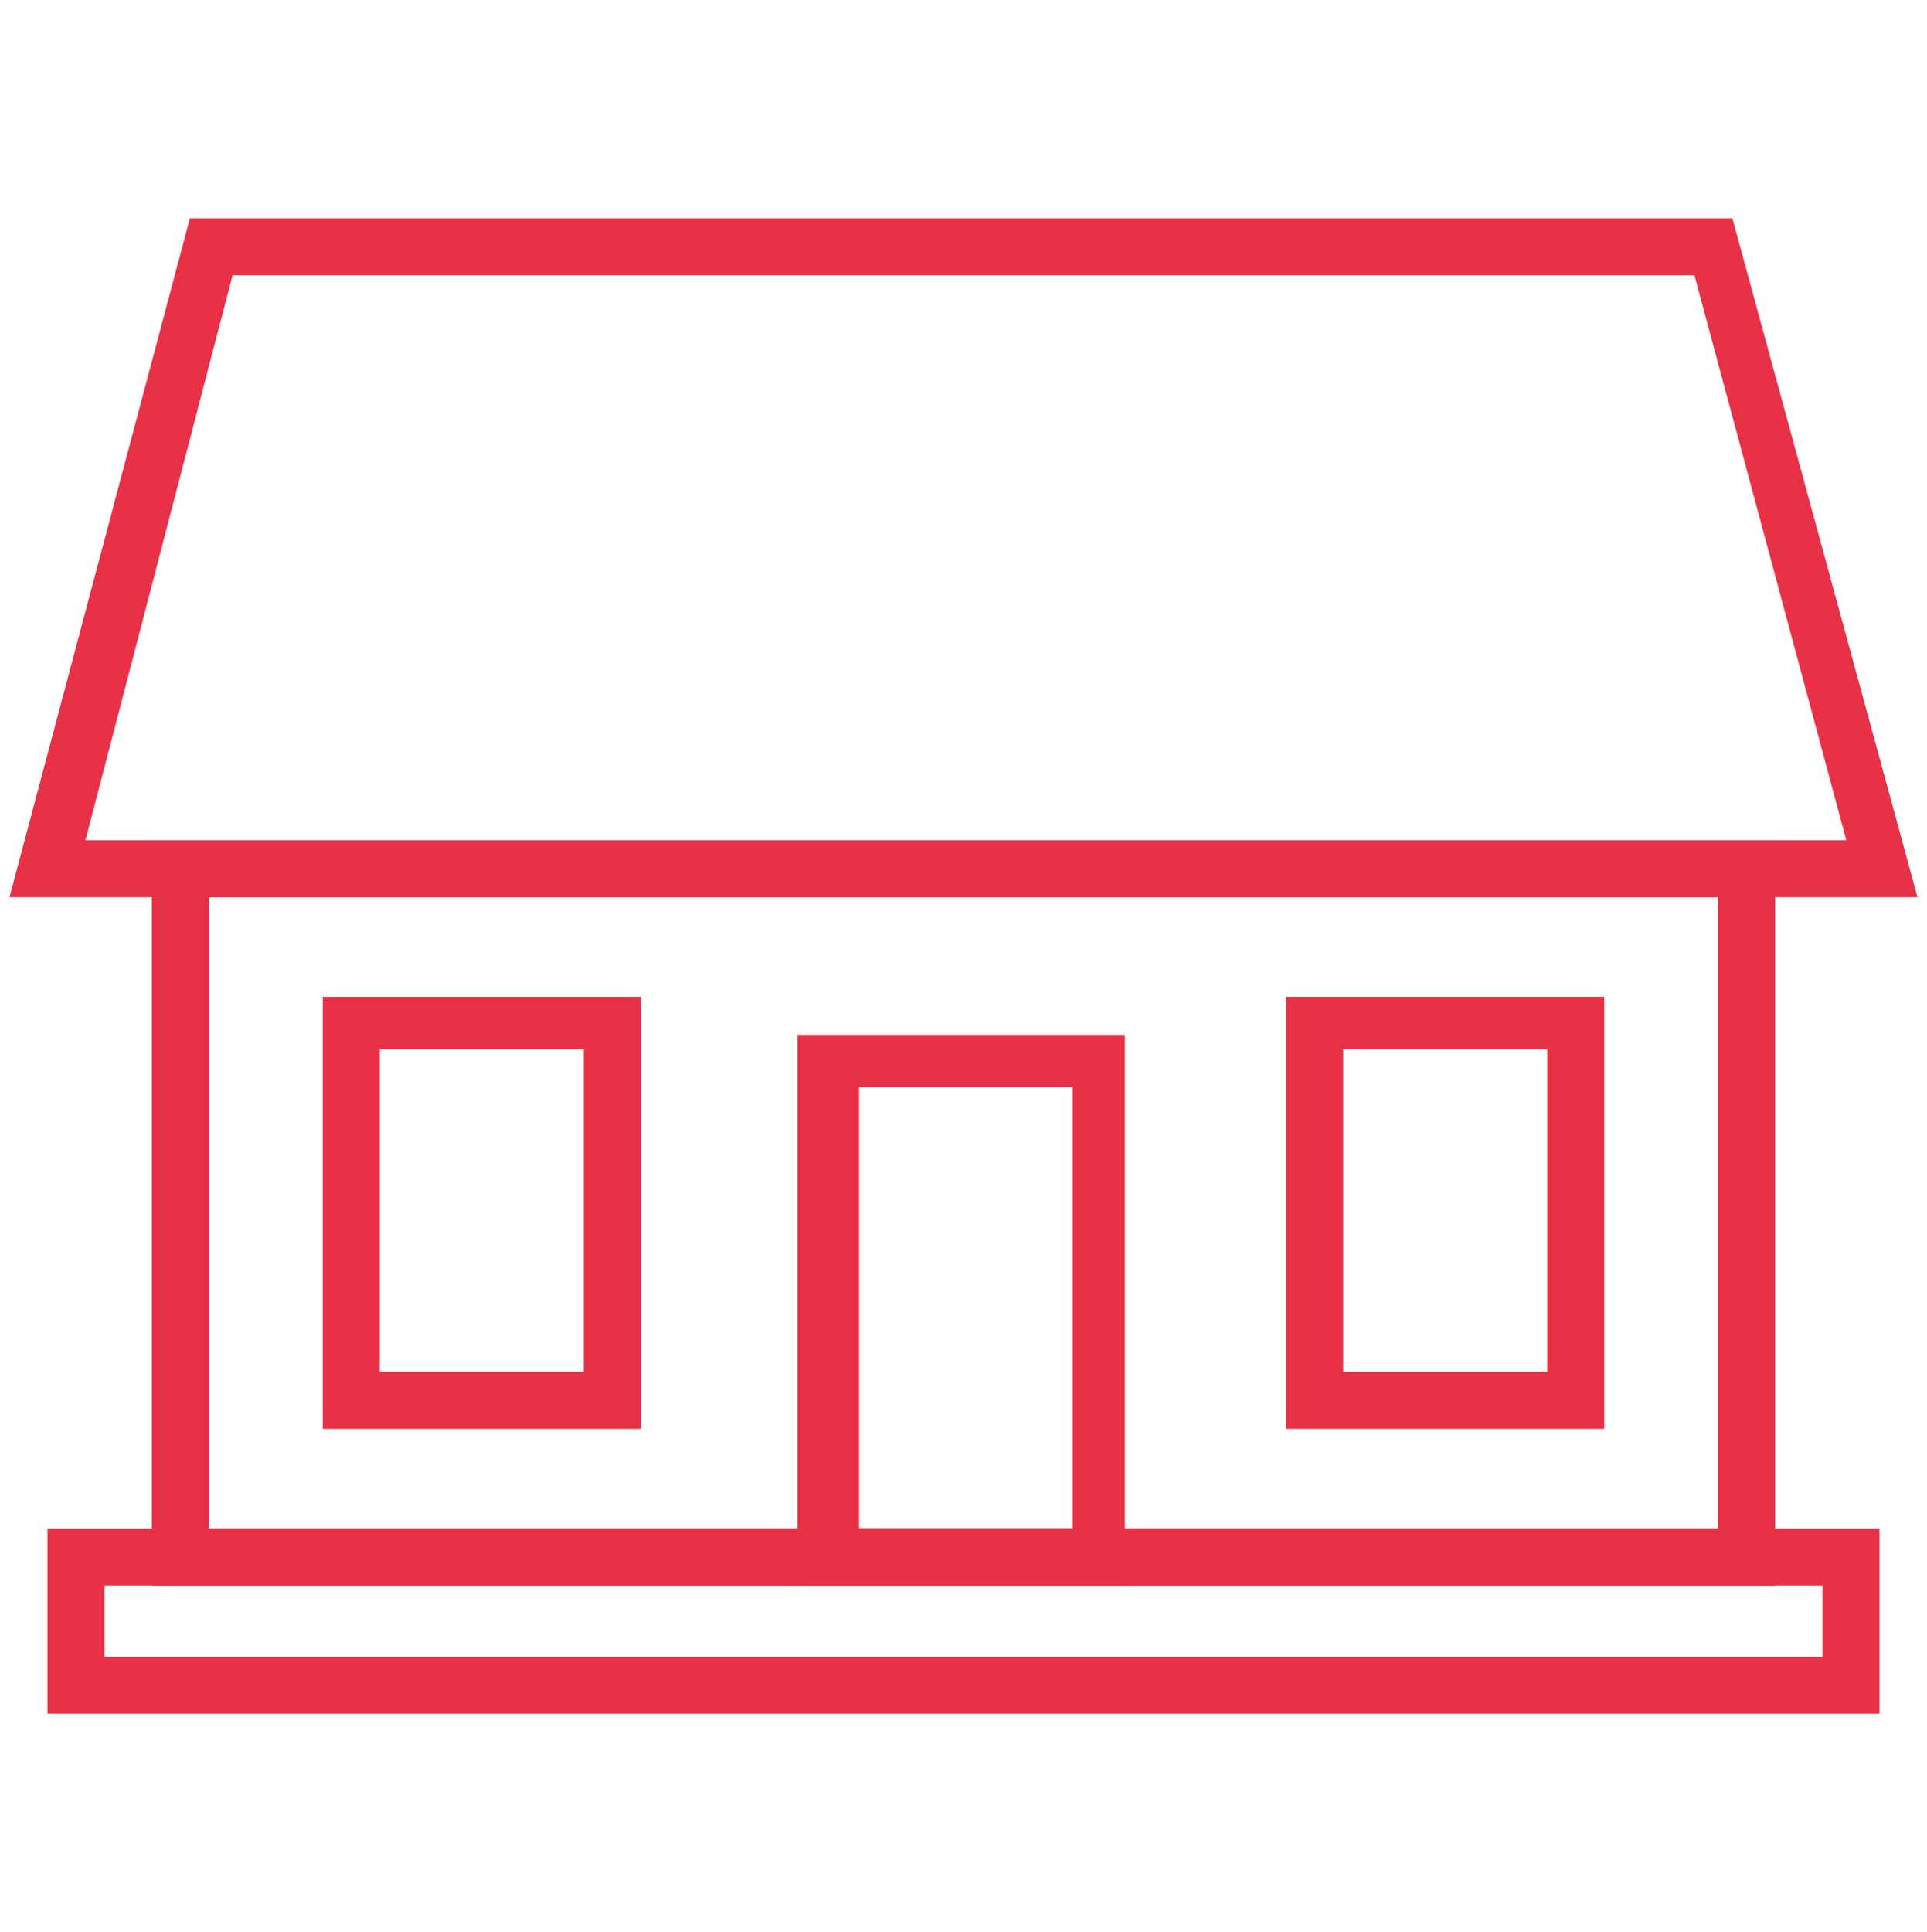 <?xml version="1.0" encoding="utf-8"?>
<!-- Generator: Adobe Illustrator 27.1.1, SVG Export Plug-In . SVG Version: 6.00 Build 0)  -->
<svg version="1.1" id="Layer_1" xmlns="http://www.w3.org/2000/svg" xmlns:xlink="http://www.w3.org/1999/xlink" x="0px" y="0px"
	 viewBox="0 0 40.6 40.7" style="enable-background:new 0 0 40.6 40.7;" xml:space="preserve">
<style type="text/css">
	.st0{fill:#E83146;}
</style>
<g>
	<g>
		<path class="st0" d="M37.4,33.4H3.2V17.7h34.2V33.4z M4.4,32.2h31.8V18.9H4.4V32.2z"/>
	</g>
	<g>
		<path class="st0" d="M39.6,36.1H1v-3.9h38.6V36.1z M2.2,34.9h36.2v-1.5H2.2V34.9z"/>
	</g>
	<g>
		<path class="st0" d="M23.7,33.4h-6.9V21.8h6.9V33.4z M18.1,32.2h4.5v-9.3h-4.5V32.2z"/>
	</g>
	<g>
		<g>
			<path class="st0" d="M13.5,30.1H6.8V21h6.7V30.1z M8,28.9h4.3v-6.8H8V28.9z"/>
		</g>
		<g>
			<path class="st0" d="M33.8,30.1h-6.7V21h6.7V30.1z M28.3,28.9h4.3v-6.8h-4.3V28.9z"/>
		</g>
	</g>
	<g>
		<path class="st0" d="M40.4,18.9H0.2L4,4.6h32.5L40.4,18.9z M1.8,17.7h37.1L35.7,5.8H4.9L1.8,17.7z"/>
	</g>
</g>
</svg>
